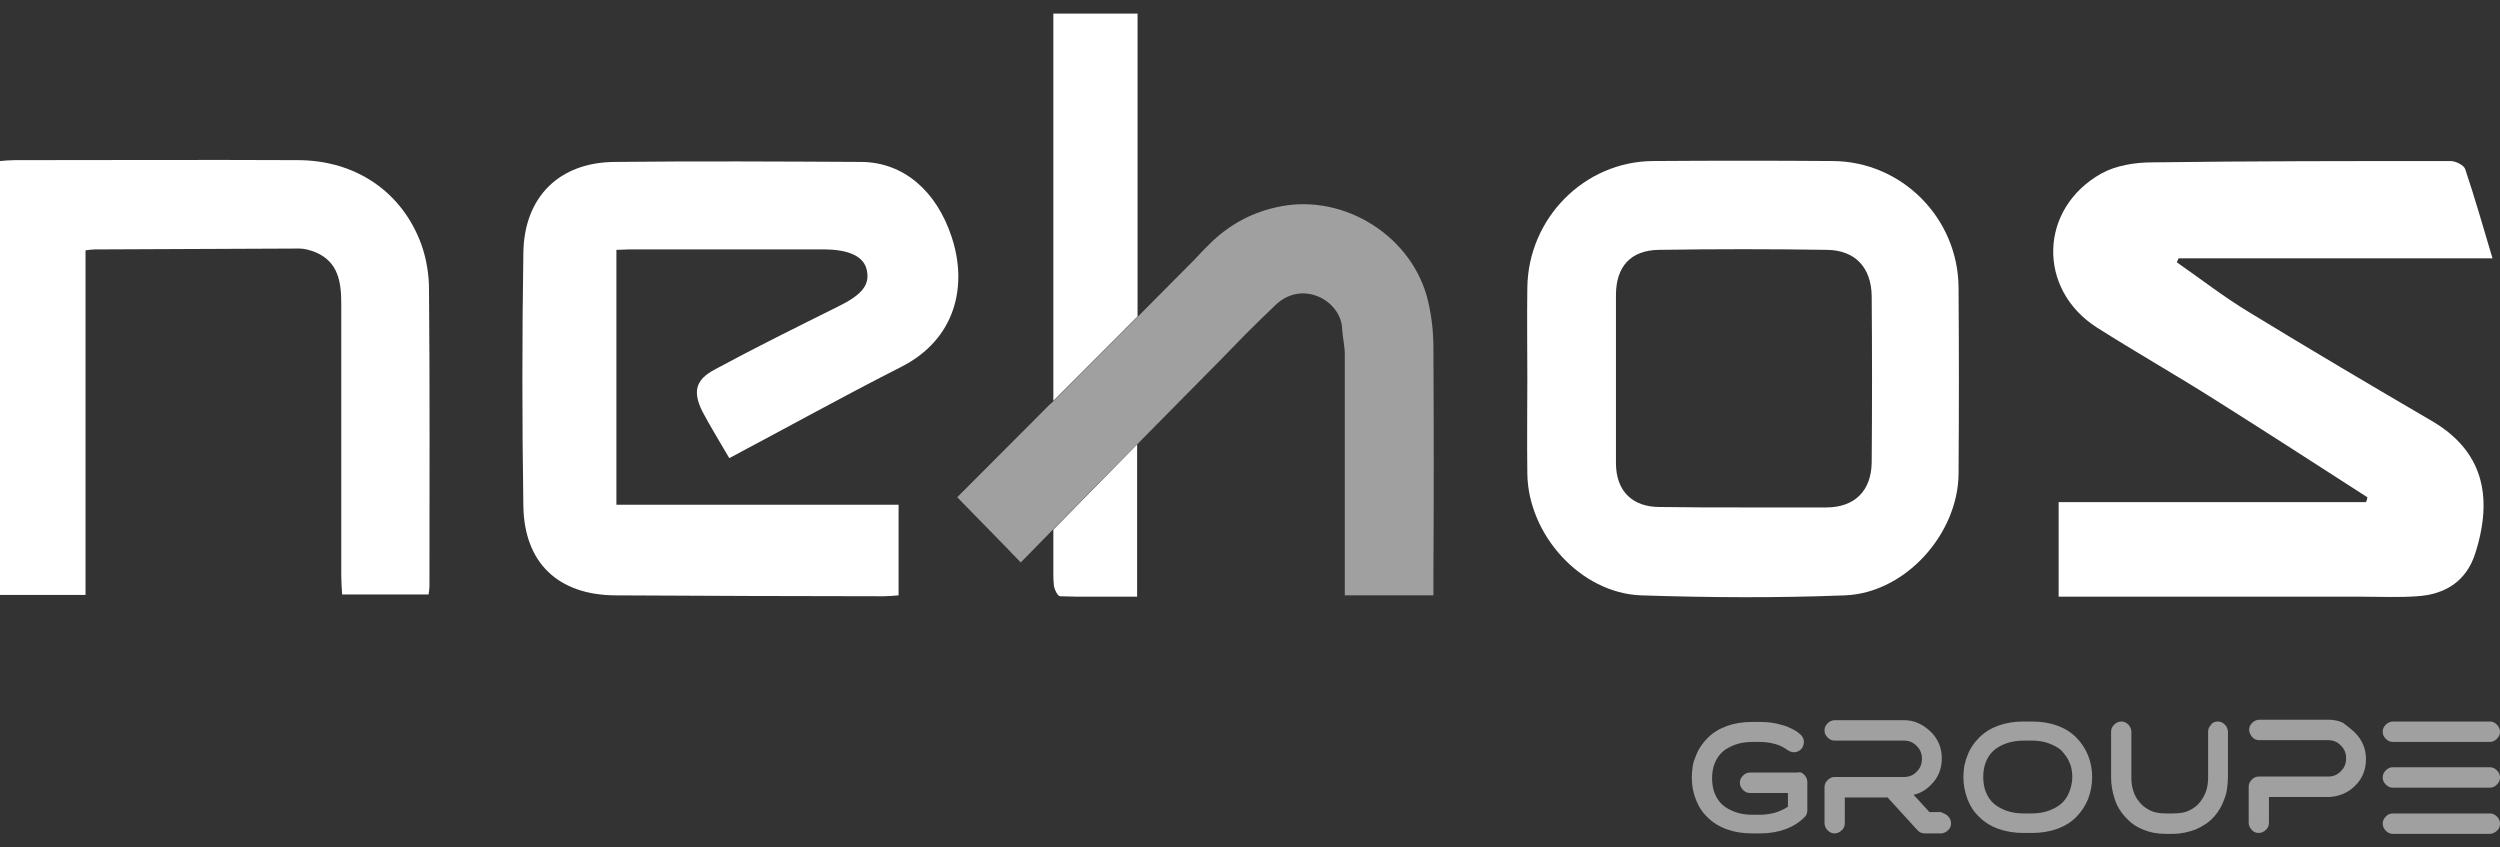 <svg xmlns="http://www.w3.org/2000/svg" width="118" height="40" viewBox="0 0 118 40" fill="none"><rect x="0" y="0" width="118" height="40" fill="#333333" stroke="none"/><path d="M111.736 23.469C109.363 21.939 106.991 20.409 104.598 18.899C102.745 17.726 100.831 16.636 98.978 15.462C96.148 13.659 96.231 9.844 99.187 8.188C99.873 7.811 100.768 7.664 101.58 7.664C106.283 7.601 110.987 7.601 115.669 7.601C115.898 7.601 116.294 7.79 116.356 7.979C116.814 9.341 117.209 10.725 117.646 12.192C112.672 12.192 107.74 12.192 102.829 12.192C102.808 12.255 102.766 12.318 102.745 12.38C103.89 13.177 104.993 14.036 106.179 14.749C109.03 16.489 111.902 18.187 114.774 19.864C117.147 21.247 117.709 23.364 116.835 26.11C116.418 27.431 115.419 28.059 114.088 28.143C113.234 28.206 112.381 28.164 111.528 28.164C107.032 28.164 102.537 28.164 98.042 28.164C97.772 28.164 97.501 28.164 97.168 28.164C97.168 26.676 97.168 25.23 97.168 23.7C101.996 23.7 106.824 23.7 111.673 23.7C111.715 23.616 111.736 23.553 111.736 23.469Z" fill="white"></path><path d="M34.422 21.624C33.964 20.828 33.527 20.136 33.153 19.423C32.695 18.501 32.819 17.935 33.714 17.453C35.65 16.405 37.606 15.441 39.583 14.456C40.686 13.911 41.061 13.449 40.915 12.758C40.79 12.129 40.124 11.793 38.98 11.773C35.879 11.773 32.757 11.773 29.656 11.773C29.49 11.773 29.323 11.793 29.094 11.793C29.094 15.797 29.094 19.759 29.094 23.825C33.506 23.825 37.939 23.825 42.413 23.825C42.413 25.292 42.413 26.655 42.413 28.101C42.164 28.122 41.914 28.143 41.685 28.143C37.46 28.143 33.257 28.122 29.032 28.101C26.347 28.08 24.745 26.571 24.703 23.888C24.641 19.905 24.641 15.902 24.703 11.919C24.745 9.299 26.389 7.664 29.011 7.643C32.903 7.601 36.794 7.622 40.665 7.643C42.663 7.664 44.203 9.027 44.911 11.165C45.681 13.449 45.14 16.007 42.518 17.327C39.833 18.69 37.19 20.157 34.422 21.624Z" fill="white"></path><path d="M72.09 17.851C72.09 16.426 72.07 15.001 72.09 13.575C72.132 10.305 74.775 7.622 78.022 7.601C80.852 7.58 83.682 7.58 86.513 7.601C89.759 7.622 92.423 10.284 92.444 13.575C92.465 16.489 92.465 19.423 92.444 22.358C92.423 25.209 89.926 27.996 87.074 28.101C83.87 28.227 80.665 28.206 77.46 28.101C74.609 27.996 72.132 25.25 72.09 22.358C72.07 20.849 72.09 19.36 72.09 17.851ZM82.267 23.951C83.578 23.951 84.889 23.951 86.2 23.951C87.532 23.951 88.323 23.175 88.344 21.834C88.365 19.214 88.365 16.593 88.344 13.973C88.323 12.632 87.574 11.814 86.242 11.793C83.599 11.752 80.935 11.752 78.292 11.793C76.96 11.814 76.273 12.59 76.273 13.931C76.273 16.573 76.273 19.214 76.273 21.855C76.273 23.175 77.043 23.93 78.334 23.93C79.645 23.951 80.956 23.951 82.267 23.951Z" fill="white"></path><path d="M4.037 11.815C4.037 17.264 4.037 22.651 4.037 28.08C2.664 28.08 1.374 28.08 0 28.08C0 21.289 0 14.498 0 7.601C0.229 7.58 0.479 7.559 0.708 7.559C5.161 7.559 9.594 7.538 14.048 7.559C16.795 7.559 19.001 9.069 19.896 11.563C20.125 12.213 20.249 12.946 20.249 13.659C20.291 18.333 20.27 23.029 20.27 27.703C20.27 27.808 20.249 27.892 20.229 28.059C18.897 28.059 17.565 28.059 16.15 28.059C16.129 27.766 16.108 27.473 16.108 27.179C16.108 22.903 16.108 18.627 16.108 14.351C16.108 13.345 15.983 12.38 14.922 11.919C14.672 11.815 14.381 11.731 14.131 11.731C10.905 11.752 7.679 11.752 4.454 11.773C4.35 11.773 4.246 11.793 4.037 11.815Z" fill="white"></path><path d="M49.718 24.999V25.062C49.718 25.209 49.718 25.334 49.718 25.46V27.074C49.718 27.242 49.718 27.41 49.739 27.577C49.739 27.787 49.926 28.143 50.03 28.143C50.509 28.164 51.009 28.164 51.487 28.164H53.672C53.672 26.571 53.672 25.062 53.672 23.553V20.974L49.718 24.999Z" fill="white"></path><path d="M49.718 0.642C49.718 0.998 49.718 1.292 49.718 1.585C49.718 5.191 49.718 8.796 49.718 12.38V18.48V18.92L53.693 14.938C53.693 12.401 53.693 10.075 53.693 7.748C53.693 5.379 53.693 3.032 53.693 0.642C52.32 0.642 51.05 0.642 49.718 0.642Z" fill="white"></path><path d="M67.657 16.405C67.657 15.671 67.574 14.938 67.408 14.225C66.7 11.185 63.495 9.152 60.457 9.739C59.125 9.991 58.001 10.599 57.044 11.563C56.836 11.772 56.627 11.982 56.419 12.213C55.545 13.093 54.671 13.973 53.693 14.959L49.718 18.941L49.531 19.109L45.181 23.469L47.658 26.005C47.824 26.194 48.011 26.361 48.178 26.55L49.697 24.999L53.672 20.974L57.689 16.908L58.833 15.734C59.27 15.294 59.728 14.854 60.186 14.414C61.476 13.156 63.308 14.204 63.349 15.524C63.37 15.923 63.474 16.321 63.474 16.719C63.474 20.241 63.474 23.741 63.474 27.263C63.474 27.535 63.474 27.808 63.474 28.101C64.91 28.101 66.242 28.101 67.657 28.101C67.657 27.787 67.657 27.514 67.657 27.242C67.678 23.637 67.678 20.031 67.657 16.405Z" fill="#A0A0A0"></path><path d="M85.16 36.57C85.243 36.654 85.306 36.779 85.306 36.905V38.247C85.306 38.373 85.264 38.498 85.16 38.582C84.91 38.834 84.598 39.022 84.244 39.148C83.89 39.274 83.495 39.337 83.079 39.337H82.704C82.267 39.337 81.872 39.274 81.518 39.148C81.164 39.022 80.852 38.834 80.602 38.582C80.353 38.352 80.165 38.058 80.04 37.723C79.915 37.408 79.853 37.073 79.853 36.696C79.853 36.528 79.874 36.339 79.895 36.172C79.915 36.004 79.978 35.836 80.04 35.69C80.165 35.354 80.353 35.082 80.602 34.83C80.852 34.578 81.164 34.39 81.518 34.264C81.872 34.138 82.267 34.075 82.704 34.075H83.079C83.453 34.075 83.786 34.117 84.119 34.222C84.286 34.264 84.431 34.327 84.556 34.39C84.702 34.453 84.827 34.537 84.952 34.641C85.056 34.725 85.118 34.83 85.139 34.956C85.16 35.082 85.118 35.207 85.056 35.312C84.973 35.417 84.869 35.48 84.744 35.501C84.619 35.522 84.494 35.48 84.39 35.417C84.223 35.291 84.036 35.186 83.807 35.123C83.578 35.061 83.349 35.019 83.079 35.019H82.704C82.413 35.019 82.142 35.061 81.913 35.145C81.684 35.228 81.476 35.333 81.31 35.48C81.143 35.627 81.019 35.815 80.935 36.025C80.852 36.234 80.81 36.465 80.81 36.737C80.81 36.989 80.852 37.241 80.935 37.45C81.019 37.66 81.143 37.849 81.31 37.995C81.476 38.142 81.684 38.247 81.913 38.331C82.142 38.414 82.413 38.456 82.704 38.456H83.079C83.349 38.456 83.578 38.414 83.807 38.352C84.015 38.289 84.223 38.184 84.39 38.079V37.429H82.6C82.475 37.429 82.371 37.387 82.267 37.282C82.184 37.199 82.121 37.073 82.121 36.947C82.121 36.821 82.163 36.717 82.267 36.612C82.371 36.507 82.475 36.465 82.6 36.465H84.869C84.952 36.423 85.056 36.465 85.16 36.57Z" fill="#A0A0A0"></path><path d="M91.944 38.52C92.028 38.603 92.09 38.729 92.09 38.855C92.09 38.981 92.048 39.106 91.944 39.19C91.861 39.274 91.736 39.337 91.611 39.337H90.862C90.716 39.337 90.612 39.295 90.508 39.19L89.093 37.639H87.075V38.855C87.075 38.981 87.033 39.106 86.929 39.19C86.846 39.274 86.721 39.337 86.596 39.337C86.471 39.337 86.367 39.295 86.263 39.19C86.18 39.106 86.117 38.981 86.117 38.855V37.157C86.117 37.031 86.159 36.926 86.263 36.822C86.367 36.717 86.471 36.675 86.596 36.675H89.863C89.988 36.675 90.092 36.654 90.196 36.612C90.3 36.57 90.383 36.507 90.467 36.423C90.55 36.34 90.612 36.256 90.654 36.151C90.696 36.046 90.716 35.941 90.716 35.816C90.716 35.69 90.696 35.585 90.654 35.48C90.612 35.375 90.55 35.291 90.467 35.208C90.383 35.124 90.3 35.061 90.196 35.019C90.092 34.977 89.988 34.956 89.863 34.956H86.596C86.471 34.956 86.367 34.914 86.263 34.809C86.159 34.705 86.117 34.6 86.117 34.474C86.117 34.348 86.159 34.243 86.263 34.139C86.346 34.055 86.471 33.992 86.596 33.992H89.863C90.113 33.992 90.321 34.034 90.55 34.139C90.758 34.222 90.945 34.369 91.133 34.537C91.487 34.893 91.653 35.312 91.653 35.795C91.653 36.277 91.487 36.717 91.133 37.052C90.904 37.283 90.633 37.45 90.321 37.513L91.07 38.331H91.611C91.757 38.394 91.861 38.436 91.944 38.52Z" fill="#A0A0A0"></path><path d="M98 34.809C98.25 35.061 98.437 35.354 98.562 35.669C98.687 35.983 98.749 36.319 98.749 36.675C98.749 37.031 98.687 37.367 98.562 37.702C98.437 38.016 98.25 38.31 98 38.561C97.75 38.813 97.438 39.002 97.084 39.127C96.731 39.253 96.335 39.316 95.898 39.316H95.523C95.087 39.316 94.691 39.253 94.337 39.127C93.984 39.002 93.671 38.813 93.422 38.561C93.172 38.331 92.984 38.037 92.86 37.702C92.735 37.367 92.672 37.031 92.672 36.675C92.672 36.507 92.693 36.319 92.714 36.151C92.756 35.983 92.797 35.815 92.86 35.669C92.984 35.333 93.172 35.061 93.422 34.809C93.671 34.558 93.984 34.369 94.337 34.243C94.691 34.118 95.087 34.055 95.523 34.055H95.898C96.335 34.055 96.731 34.118 97.084 34.243C97.438 34.369 97.75 34.558 98 34.809ZM95.898 38.394C96.189 38.394 96.46 38.352 96.689 38.268C96.918 38.184 97.126 38.079 97.293 37.932C97.459 37.786 97.584 37.597 97.667 37.388C97.75 37.178 97.813 36.947 97.813 36.675C97.813 36.423 97.771 36.172 97.667 35.962C97.584 35.752 97.438 35.585 97.293 35.417C97.126 35.27 96.918 35.166 96.689 35.082C96.46 34.998 96.189 34.956 95.898 34.956H95.523C95.232 34.956 94.962 34.998 94.712 35.082C94.483 35.166 94.275 35.27 94.108 35.417C93.942 35.564 93.817 35.752 93.734 35.962C93.65 36.172 93.609 36.402 93.609 36.675C93.609 36.926 93.65 37.178 93.734 37.388C93.817 37.597 93.942 37.786 94.108 37.932C94.275 38.079 94.483 38.184 94.712 38.268C94.941 38.352 95.211 38.394 95.523 38.394H95.898Z" fill="#A0A0A0"></path><path d="M104.68 34.055C104.805 34.055 104.909 34.097 105.013 34.201C105.097 34.285 105.159 34.411 105.159 34.537V36.696C105.159 36.864 105.138 37.052 105.117 37.22C105.097 37.388 105.055 37.555 104.993 37.702C104.888 38.016 104.722 38.31 104.493 38.561C104.264 38.813 103.973 39.002 103.64 39.148C103.307 39.274 102.953 39.358 102.558 39.358H102.225C101.829 39.358 101.475 39.295 101.142 39.148C100.809 39.023 100.539 38.813 100.31 38.561C100.081 38.31 99.915 38.037 99.811 37.702C99.707 37.388 99.644 37.052 99.644 36.696V34.537C99.644 34.411 99.686 34.306 99.79 34.201C99.873 34.118 99.998 34.055 100.123 34.055C100.248 34.055 100.352 34.097 100.456 34.201C100.539 34.285 100.601 34.411 100.601 34.537V36.696C100.601 36.905 100.622 37.115 100.685 37.304C100.747 37.513 100.83 37.681 100.976 37.849C101.101 38.016 101.267 38.142 101.475 38.247C101.684 38.352 101.933 38.394 102.245 38.394H102.578C102.891 38.394 103.14 38.352 103.348 38.247C103.557 38.142 103.723 38.016 103.848 37.849C103.973 37.681 104.077 37.513 104.139 37.304C104.202 37.094 104.223 36.905 104.223 36.696V34.537C104.223 34.411 104.264 34.306 104.368 34.201C104.431 34.097 104.556 34.055 104.68 34.055Z" fill="#A0A0A0"></path><path d="M111.153 34.578C111.507 34.935 111.674 35.354 111.674 35.836C111.674 36.318 111.507 36.758 111.153 37.094C110.987 37.261 110.799 37.387 110.591 37.471C110.383 37.555 110.154 37.618 109.905 37.618H107.095V38.834C107.095 38.959 107.053 39.085 106.949 39.169C106.866 39.253 106.741 39.316 106.616 39.316C106.491 39.316 106.367 39.274 106.283 39.169C106.2 39.085 106.138 38.959 106.138 38.834V37.136C106.138 37.01 106.179 36.905 106.283 36.8C106.387 36.695 106.491 36.654 106.616 36.654H109.884C110.009 36.654 110.113 36.633 110.217 36.591C110.321 36.549 110.404 36.486 110.487 36.402C110.571 36.318 110.633 36.234 110.675 36.13C110.716 36.025 110.737 35.92 110.737 35.794C110.737 35.668 110.716 35.563 110.675 35.459C110.633 35.354 110.571 35.27 110.487 35.186C110.404 35.102 110.321 35.039 110.217 34.998C110.113 34.956 110.009 34.935 109.884 34.935H106.637C106.512 34.935 106.387 34.893 106.304 34.788C106.221 34.683 106.159 34.578 106.159 34.453C106.159 34.327 106.2 34.222 106.304 34.117C106.387 34.033 106.512 33.971 106.637 33.971H109.905C110.154 33.971 110.362 34.012 110.591 34.117C110.799 34.285 110.987 34.411 111.153 34.578Z" fill="#A0A0A0"></path><path d="M117.521 34.055C117.646 34.055 117.75 34.097 117.854 34.201C117.937 34.285 118 34.411 118 34.537C118 34.663 117.958 34.767 117.854 34.872C117.75 34.977 117.646 35.019 117.521 35.019H112.943C112.818 35.019 112.714 34.977 112.61 34.872C112.505 34.767 112.464 34.663 112.464 34.537C112.464 34.411 112.505 34.306 112.61 34.201C112.693 34.118 112.818 34.055 112.943 34.055H117.521ZM117.521 36.214C117.646 36.214 117.75 36.256 117.854 36.36C117.958 36.465 118 36.57 118 36.696C118 36.822 117.958 36.926 117.854 37.031C117.75 37.136 117.646 37.178 117.521 37.178H112.943C112.818 37.178 112.714 37.136 112.61 37.031C112.505 36.926 112.464 36.822 112.464 36.696C112.464 36.57 112.505 36.465 112.61 36.36C112.714 36.256 112.818 36.214 112.943 36.214H117.521ZM117.521 38.394C117.646 38.394 117.75 38.436 117.854 38.54C117.958 38.645 118 38.75 118 38.876C118 39.002 117.958 39.127 117.854 39.211C117.771 39.295 117.646 39.358 117.521 39.358H112.943C112.818 39.358 112.714 39.316 112.61 39.211C112.526 39.127 112.464 39.002 112.464 38.876C112.464 38.75 112.505 38.645 112.61 38.54C112.714 38.436 112.818 38.394 112.943 38.394H117.521Z" fill="#A0A0A0"></path></svg>